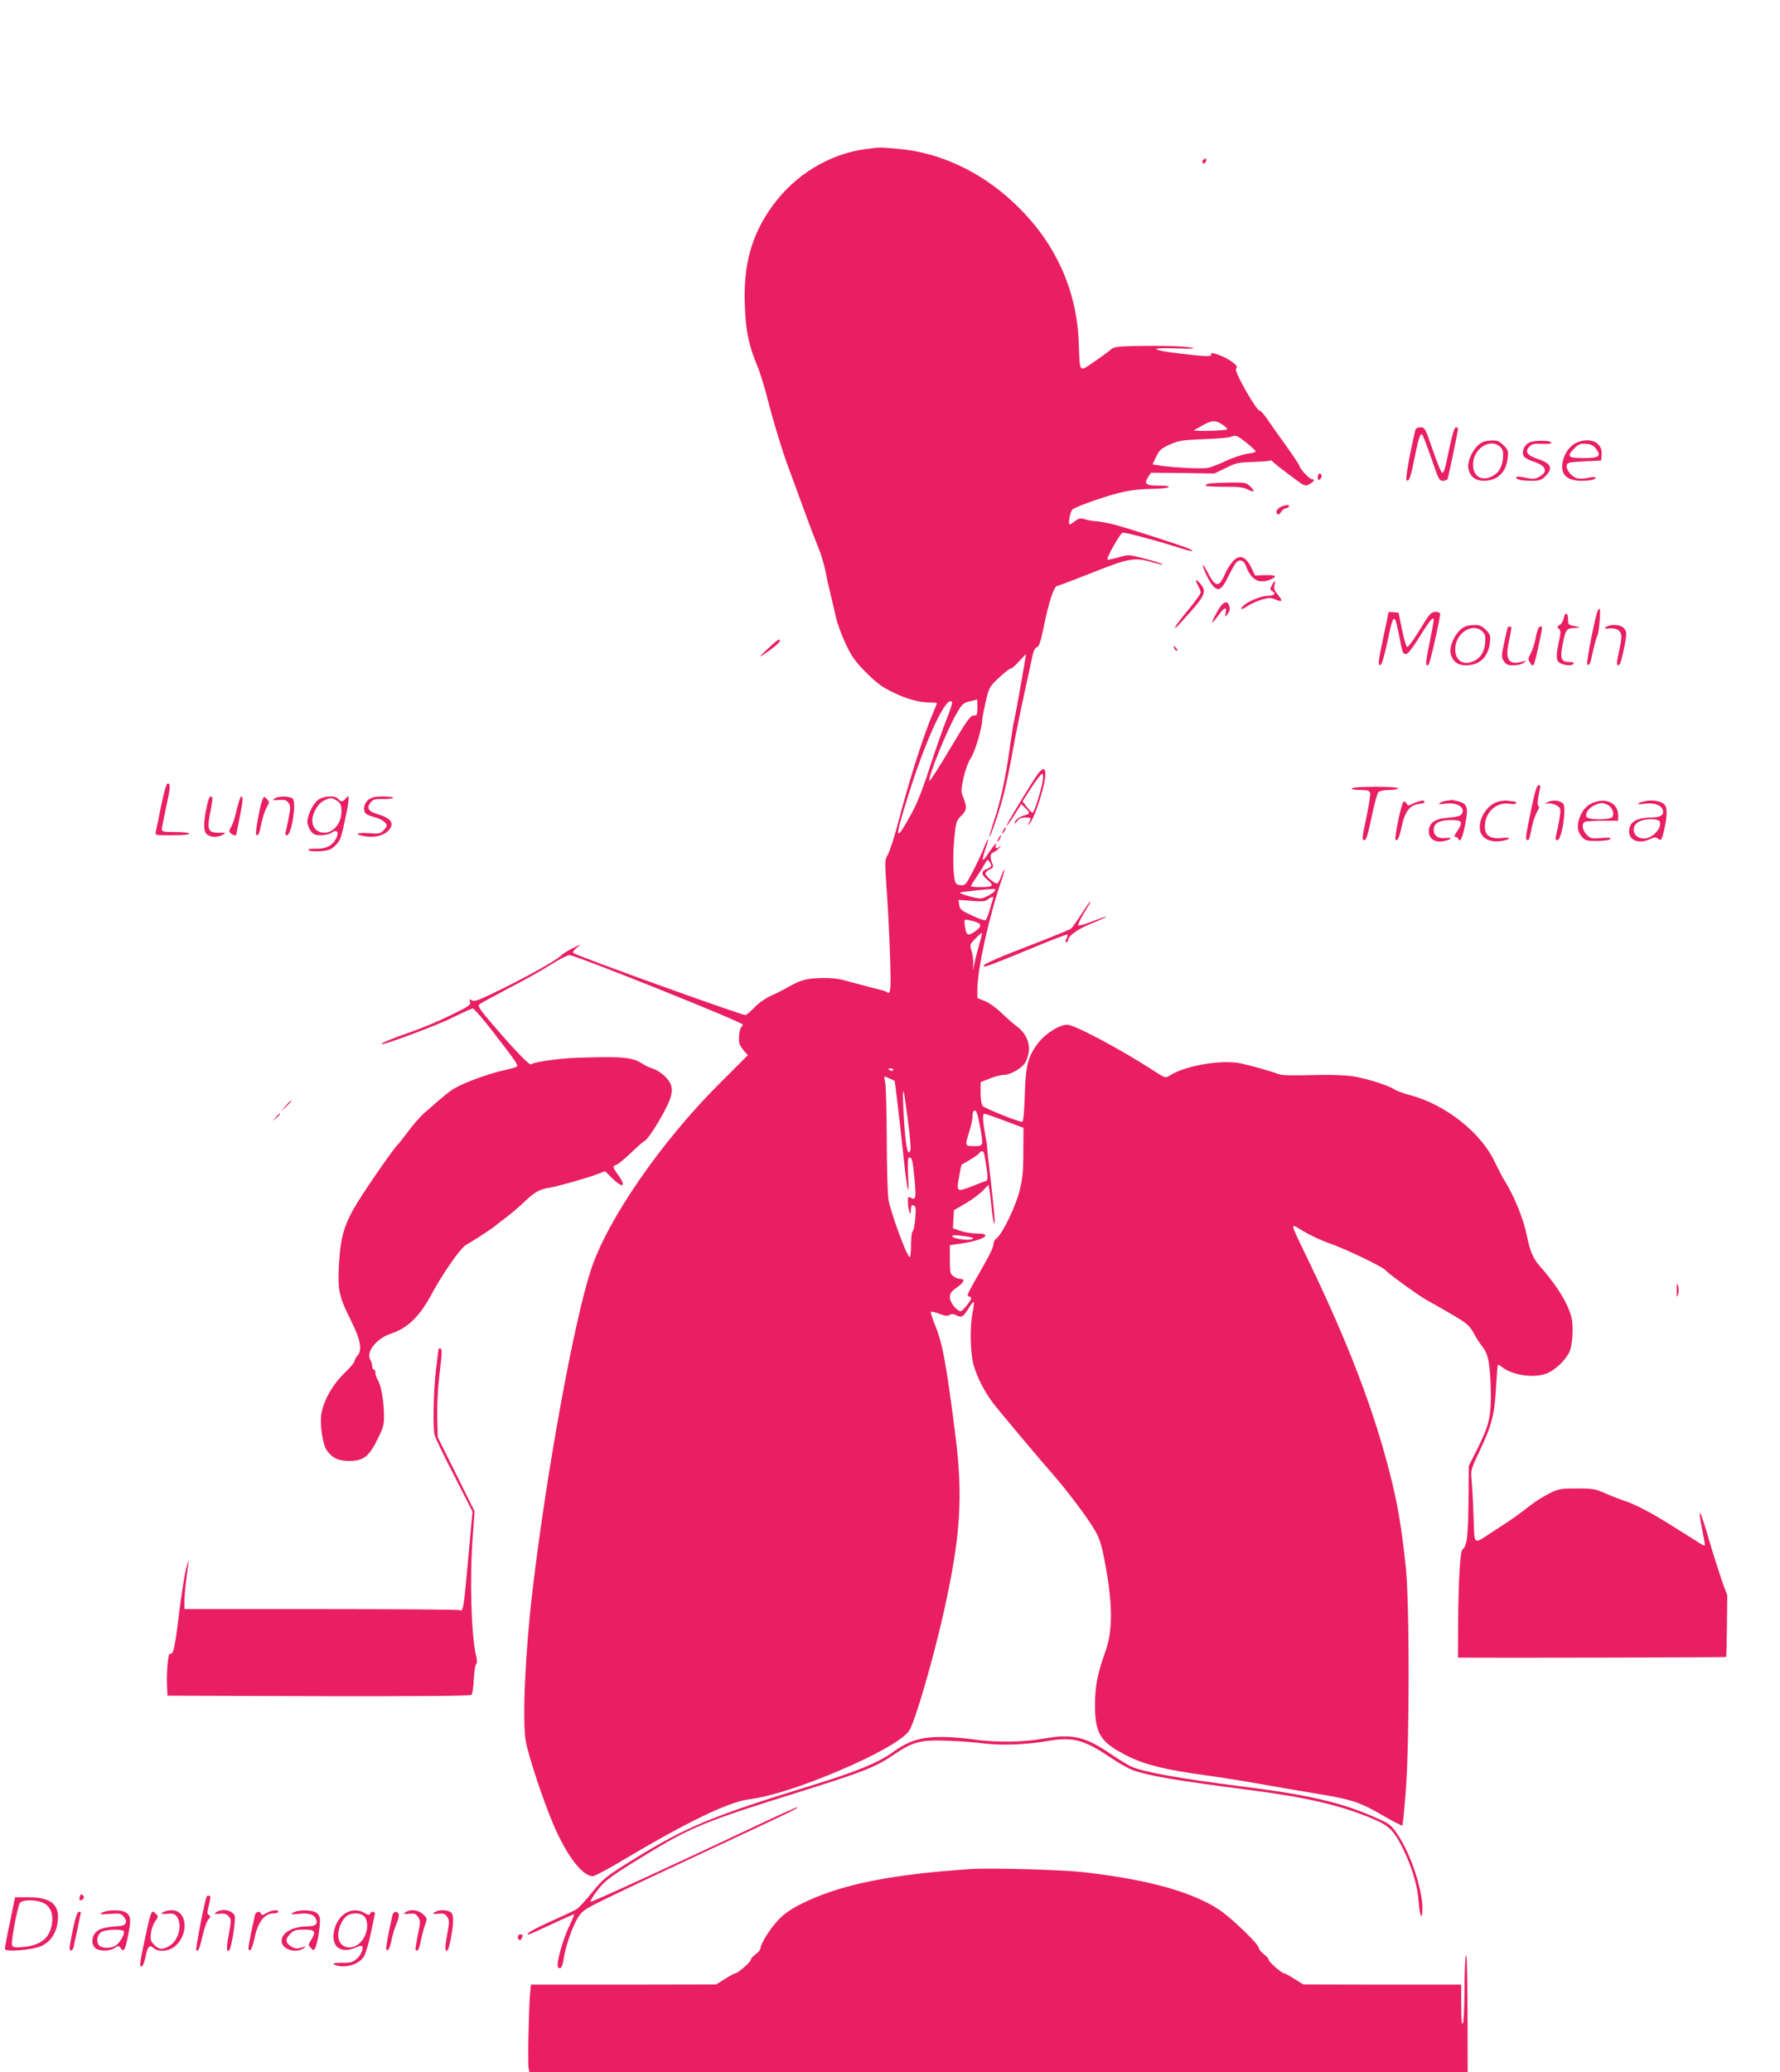 <?xml version="1.0" standalone="no"?>
<!DOCTYPE svg PUBLIC "-//W3C//DTD SVG 20010904//EN"
 "http://www.w3.org/TR/2001/REC-SVG-20010904/DTD/svg10.dtd">
<svg version="1.0" xmlns="http://www.w3.org/2000/svg"
 width="1100pt" height="1280pt" viewBox="0 0 1100 1280"
 preserveAspectRatio="xMidYMid meet">
<g transform="translate(0,1280) scale(0.1,-0.1)"
fill="#e91e63" stroke="none">
<path d="M5350 11879 c-223 -29 -436 -158 -575 -349 -131 -180 -183 -367 -172
-623 6 -154 24 -239 77 -368 17 -40 44 -128 61 -194 33 -132 98 -347 134 -440
12 -33 44 -118 70 -190 26 -71 57 -157 70 -190 13 -33 35 -90 50 -128 14 -37
30 -93 36 -125 6 -31 19 -91 29 -132 10 -41 26 -109 35 -150 9 -41 37 -117 62
-169 37 -79 59 -109 127 -177 66 -65 99 -90 167 -122 87 -42 162 -62 229 -62
22 0 40 -2 40 -4 0 -2 -9 -26 -21 -53 -60 -139 -150 -421 -219 -686 -23 -87
-51 -174 -62 -194 -21 -35 -21 -39 -9 -212 16 -223 29 -564 23 -614 -3 -26 -8
-35 -16 -29 -6 5 -22 12 -36 15 -26 6 -130 33 -235 62 -41 11 -88 15 -150 13
-91 -4 -119 -12 -215 -67 -19 -11 -60 -31 -91 -45 -32 -15 -73 -44 -97 -70
-24 -26 -49 -46 -56 -46 -29 0 -1044 366 -1061 382 -7 6 0 18 20 34 29 24 29
24 -25 -3 -30 -15 -59 -33 -65 -39 -23 -27 -162 -107 -345 -199 -165 -82 -197
-95 -213 -85 -17 10 -18 9 -12 -10 6 -18 -8 -27 -127 -85 -73 -36 -187 -83
-253 -105 -105 -36 -183 -69 -164 -70 26 -1 350 120 438 165 61 30 116 55 123
55 7 0 63 -64 124 -143 141 -182 158 -207 148 -216 -5 -4 -36 -13 -69 -20 -98
-21 -251 -76 -314 -113 -37 -22 -63 -43 -194 -158 -21 -19 -64 -68 -95 -110
-31 -41 -59 -77 -63 -80 -19 -15 -166 -225 -245 -350 -85 -137 -109 -215 -119
-387 -9 -163 -1 -201 73 -348 61 -122 73 -186 39 -222 -9 -11 -17 -26 -17 -33
0 -7 -28 -41 -63 -74 -74 -71 -132 -177 -142 -258 -8 -68 10 -183 35 -218 34
-47 69 -64 135 -65 90 0 124 25 177 132 39 78 42 92 41 157 -1 84 -19 182 -39
213 -8 12 -14 31 -14 43 0 11 -4 20 -10 20 -5 0 -10 9 -10 20 0 11 -5 29 -11
39 -30 47 37 133 126 162 105 35 179 107 255 249 61 115 174 277 205 296 56
33 170 107 185 121 8 7 40 32 70 54 30 23 82 67 115 99 60 57 91 74 155 84 46
7 233 60 292 83 l47 18 44 -43 c67 -66 90 -54 37 20 -35 49 -36 55 -10 63 11
4 53 38 92 76 40 38 75 69 79 69 13 0 76 93 123 182 62 116 63 161 7 217 -22
22 -56 44 -75 49 -20 6 -48 19 -63 29 -62 42 -120 48 -398 39 -116 -3 -268
-25 -295 -41 -9 -6 -107 96 -229 239 -85 98 -100 121 -89 131 7 7 90 52 183
101 94 48 211 114 261 146 50 32 101 58 113 58 37 0 1071 -414 1071 -429 0 -4
-4 -11 -9 -16 -14 -16 -20 -90 -8 -111 5 -10 19 -29 29 -41 l20 -21 -174 -174
c-361 -359 -696 -844 -797 -1155 -105 -322 -274 -1248 -360 -1978 -45 -378
-64 -802 -42 -930 16 -93 116 -392 177 -530 80 -183 175 -305 237 -305 10 0
78 35 151 78 426 255 685 380 816 397 126 16 317 76 554 176 227 96 395 191
434 247 35 49 152 452 216 741 102 460 118 703 71 1077 -56 447 -81 581 -128
692 -16 40 -27 75 -24 78 3 3 27 -2 52 -12 35 -13 51 -15 64 -7 11 8 23 7 43
-3 31 -16 41 -10 78 51 12 20 25 34 28 31 2 -3 -1 -34 -8 -68 -17 -84 -14
-239 5 -313 23 -88 78 -191 143 -269 131 -159 256 -307 338 -401 106 -122 221
-275 270 -358 28 -48 41 -88 59 -182 52 -266 54 -436 5 -571 -47 -130 -62
-207 -63 -319 -1 -187 32 -239 208 -326 103 -51 231 -82 463 -114 103 -14 259
-39 347 -55 88 -16 232 -40 320 -55 243 -39 291 -54 432 -135 68 -40 127 -70
129 -67 3 3 13 101 22 219 23 317 23 1164 -1 1383 -27 251 -52 397 -101 585
-100 391 -257 799 -501 1305 -120 249 -117 232 -30 179 40 -24 113 -58 162
-75 97 -33 333 -147 346 -166 11 -17 208 -160 259 -187 24 -13 91 -51 149 -85
95 -56 109 -68 135 -114 15 -29 40 -68 56 -87 36 -46 48 -112 51 -281 2 -155
-11 -205 -90 -363 l-46 -91 -2 -220 c-2 -216 -10 -279 -37 -296 -15 -10 -26
-206 -27 -481 l-1 -188 23 0 c181 -2 1632 1 1634 4 2 1 4 88 5 192 l2 189 -33
90 c-17 50 -52 159 -77 244 -63 217 -77 232 -39 41 8 -36 12 -66 10 -68 -2 -2
-23 9 -47 25 -24 15 -52 33 -63 40 -11 7 -65 40 -120 75 -110 68 -208 119
-270 138 -22 7 -71 26 -110 43 -64 29 -79 32 -180 32 -105 0 -113 -2 -175 -33
-36 -18 -90 -53 -120 -77 -58 -46 -108 -82 -225 -157 -126 -81 -112 -93 -119
100 -3 92 -9 193 -12 225 -6 55 -3 63 56 187 70 149 87 216 96 393 4 70 9 127
11 127 3 0 17 -8 31 -19 72 -51 203 -66 278 -32 48 22 106 77 130 124 23 43
30 164 14 224 -24 88 -91 195 -197 315 -39 44 -59 92 -78 188 -20 99 -77 241
-136 335 -14 22 -41 74 -61 116 -86 184 -308 358 -528 415 -34 9 -77 24 -94
35 -41 26 -169 66 -253 80 -38 6 -124 10 -193 9 -216 -5 -245 -4 -276 7 -41
16 -158 49 -226 64 -119 25 -346 -14 -441 -76 -25 -16 -27 -15 -109 38 -196
127 -479 277 -522 277 -58 -1 -155 -68 -200 -140 -47 -73 -58 -126 -63 -297
-4 -108 -9 -163 -16 -163 -25 0 -233 84 -244 98 -8 9 -13 44 -13 81 l0 66 55
22 c31 13 70 23 88 23 39 0 103 36 130 71 10 15 22 48 25 74 6 59 -22 117 -75
155 -19 14 -60 50 -91 80 -32 31 -78 65 -104 75 l-48 20 0 55 c1 127 73 454
150 674 11 33 18 61 16 63 -2 2 -10 -15 -18 -38 -8 -24 -19 -44 -25 -46 -14
-5 -73 45 -73 61 0 7 12 18 26 25 19 8 24 16 19 29 -18 42 -17 70 3 76 11 4
28 17 38 29 10 12 12 16 4 10 -19 -18 -33 -16 -26 3 11 28 -12 4 -46 -47 -39
-61 -45 -53 -18 26 26 76 20 81 -10 7 -12 -31 -43 -97 -68 -145 -44 -84 -48
-88 -76 -85 -27 3 -32 8 -38 43 -10 58 -9 177 2 273 8 74 13 87 40 112 34 32
37 53 14 111 -16 38 -16 46 0 123 11 49 29 98 46 124 26 39 70 189 70 237 0
10 10 59 21 109 21 89 23 93 82 149 33 31 66 57 73 57 7 0 31 21 53 46 23 26
41 44 41 41 0 -15 -71 -410 -74 -416 -3 -4 -14 -77 -26 -162 -25 -183 -57
-331 -99 -454 -16 -49 -28 -91 -27 -93 7 -6 66 168 90 266 14 54 39 174 55
267 17 94 49 251 71 350 21 99 44 203 50 231 7 35 17 53 28 56 14 4 23 34 44
134 27 136 62 244 80 244 5 0 103 37 217 82 228 91 263 97 375 64 32 -9 60
-15 62 -13 6 6 -181 57 -209 57 -13 0 -47 -7 -76 -16 -29 -8 -55 -13 -57 -11
-9 9 81 167 94 167 23 0 201 -47 317 -84 104 -33 139 -40 98 -18 -30 16 -381
129 -470 152 -45 11 -94 20 -109 20 -14 0 -44 5 -65 11 -33 10 -41 9 -65 -10
-14 -11 -30 -21 -33 -21 -13 0 2 79 17 93 24 20 234 93 325 111 42 9 116 16
164 16 48 0 95 5 103 10 10 7 -7 10 -58 10 -82 0 -95 11 -66 54 l17 26 196 -2
196 -3 70 34 c62 31 80 35 164 37 52 2 100 5 107 8 7 3 14 2 16 -3 2 -4 48
-41 103 -82 99 -75 100 -75 127 -60 30 17 36 31 14 31 -14 0 -76 67 -76 83 0
4 -37 60 -82 123 -46 63 -99 139 -118 167 -19 29 -41 52 -49 52 -7 0 -45 56
-83 123 -51 92 -66 127 -58 137 8 9 2 18 -22 37 -51 38 -149 73 -133 48 9 -14
-36 -13 -194 6 -184 22 -195 38 -21 32 95 -4 123 -2 95 4 -43 10 -191 14 -370
10 -90 -2 -113 -6 -130 -21 -11 -10 -57 -44 -102 -75 -98 -66 -89 -77 -97 124
-13 329 -151 625 -404 860 -202 190 -456 308 -706 330 -122 11 -115 11 -206
-1z m2206 -1703 c20 -13 32 -26 27 -29 -9 -5 -119 -11 -173 -8 l-35 1 42 24
c72 42 93 43 139 12z m147 -111 c31 -25 57 -49 57 -54 0 -4 -23 -11 -52 -14
-28 -4 -85 -23 -127 -42 -41 -20 -93 -40 -115 -45 -36 -8 -220 1 -312 16 l-32
5 23 48 c20 41 31 51 84 75 55 24 77 28 209 33 81 3 156 9 167 14 33 13 37 11
98 -36z m-1663 -1635 c0 -46 -2 -50 -23 -50 -20 0 -43 -32 -147 -207 -68 -115
-125 -203 -127 -197 -8 25 108 312 168 415 34 60 42 67 81 76 24 6 44 11 46
12 1 0 2 -21 2 -49z m-156 32 c2 -4 -13 -53 -35 -107 -22 -55 -69 -190 -105
-300 -47 -146 -80 -226 -120 -297 -94 -168 -97 -144 -13 123 112 359 241 633
273 581z m240 -1014 c-3 -5 -17 -13 -30 -18 -32 -13 -30 -33 6 -63 45 -38 38
-47 -35 -47 -36 0 -65 2 -65 5 0 3 12 24 28 47 29 44 39 59 61 97 13 23 14 24
27 6 7 -10 11 -22 8 -27z m26 -145 c0 -15 -66 -53 -91 -53 -30 0 -133 29 -127
36 3 2 45 8 94 13 126 12 124 12 124 4z m-14 -58 c-3 -9 -13 -40 -21 -70 -9
-30 -20 -57 -25 -60 -4 -3 -42 10 -83 29 -66 31 -75 38 -79 66 l-5 31 81 -6
c65 -6 85 -4 101 9 26 20 39 20 31 1z m-120 -136 c54 -14 55 -32 5 -66 -41
-27 -50 -21 -58 36 -6 46 -8 45 53 30z m35 -146 c-11 -37 -25 -90 -30 -118
-10 -47 -10 -48 -7 -8 2 24 -2 62 -9 85 -13 43 -13 43 23 80 20 21 37 36 40
34 2 -2 -6 -35 -17 -73z m-531 -773 c0 -5 -7 -7 -15 -4 -8 4 -15 8 -15 10 0 2
7 4 15 4 8 0 15 -4 15 -10z m-23 -52 c15 -7 29 -13 31 -14 3 -2 31 -240 57
-484 22 -204 34 -251 27 -107 -3 81 -2 117 6 117 18 0 22 -15 33 -126 11 -124
9 -140 -21 -124 -18 10 -20 8 -19 -27 0 -21 4 -47 9 -58 7 -17 9 -15 9 12 1
26 4 31 17 26 14 -5 15 -17 10 -82 -4 -42 -11 -77 -17 -79 -5 -2 -9 -40 -9
-83 0 -45 -4 -78 -9 -75 -21 13 -122 291 -131 360 -5 39 -10 206 -10 371 -1
165 -5 319 -9 343 -5 23 -7 42 -5 42 2 0 16 -5 31 -12z m113 -255 c13 -94 20
-179 16 -189 -14 -37 -26 6 -36 136 -10 139 -13 236 -6 229 2 -2 14 -81 26
-176z m444 -30 c25 -135 25 -133 -34 -133 -58 0 -58 1 -30 90 11 34 20 78 20
96 0 22 5 34 14 34 10 0 19 -27 30 -87z m156 23 l115 -43 -1 -149 c0 -118 -5
-168 -23 -239 -23 -95 -107 -269 -142 -294 -10 -7 -19 -22 -19 -33 0 -22 -22
-68 -101 -205 -33 -56 -59 -106 -59 -112 0 -5 7 -11 15 -13 13 -2 9 -12 -15
-45 -18 -24 -37 -43 -43 -43 -24 0 -67 54 -67 85 0 26 8 37 45 63 45 32 51 52
17 52 -10 0 -28 7 -40 16 -20 14 -22 24 -22 103 l0 89 75 11 c134 20 196 61
92 61 -29 0 -75 7 -101 16 l-47 16 3 56 3 56 69 40 c38 22 86 57 107 78 l37
39 6 -28 c3 -15 8 -55 11 -88 8 -85 16 -128 21 -122 4 4 -5 106 -30 322 -8 66
-15 129 -15 140 0 11 -4 43 -10 70 -18 97 -21 145 -8 145 6 0 64 -20 127 -44z
m-125 -218 c22 -131 22 -150 6 -154 -9 -3 -44 -16 -79 -30 -100 -39 -102 -38
-86 52 7 42 15 78 16 79 2 1 24 14 50 29 25 15 52 33 58 41 19 23 29 18 35
-17z m-105 -497 c34 -6 41 -10 27 -16 -22 -9 -107 1 -121 15 -12 12 27 12 94
1z"/>
<path d="M7437 11813 c-10 -9 -9 -23 2 -23 5 0 11 7 15 15 5 15 -5 20 -17 8z"/>
<path d="M8745 10138 c-37 -161 -61 -300 -53 -305 16 -9 24 13 48 130 24 124
36 161 48 153 5 -3 30 -68 57 -146 43 -126 49 -140 70 -140 13 0 26 4 30 9 5
9 65 295 65 313 0 4 -6 8 -13 8 -9 0 -22 -43 -41 -132 -28 -137 -32 -148 -45
-148 -5 0 -30 63 -57 140 -46 135 -49 140 -76 140 -20 0 -29 -6 -33 -22z"/>
<path d="M9165 10070 c-54 -22 -105 -121 -89 -173 13 -45 44 -67 93 -67 84 0
137 50 148 138 5 47 3 53 -25 81 -24 24 -39 31 -69 30 -21 0 -47 -4 -58 -9z
m106 -31 c18 -18 20 -30 17 -70 -6 -60 -30 -96 -75 -115 -70 -30 -121 17 -108
99 15 88 113 139 166 86z"/>
<path d="M9448 10065 c-31 -17 -46 -59 -31 -84 5 -9 31 -23 56 -31 86 -28 98
-66 32 -99 -23 -11 -38 -11 -78 -2 -51 12 -73 7 -47 -9 8 -6 43 -10 78 -10 57
0 67 3 93 29 48 49 35 79 -49 106 -64 21 -81 46 -51 76 17 17 30 20 80 17 36
-2 58 1 56 7 -6 17 -109 16 -139 0z"/>
<path d="M9744 10066 c-39 -17 -71 -58 -84 -107 -23 -83 17 -129 111 -129 60
0 89 7 89 20 0 4 -19 4 -42 -1 -23 -6 -54 -7 -70 -4 -34 8 -70 51 -66 79 3 19
12 21 108 26 l105 5 3 37 c6 74 -70 110 -154 74z m119 -38 c35 -46 19 -58 -78
-58 -97 0 -106 10 -55 61 25 25 36 30 71 27 32 -2 47 -10 62 -30z"/>
<path d="M8146 9865 c-9 -24 5 -41 16 -20 7 11 7 20 0 27 -6 6 -12 3 -16 -7z"/>
<path d="M7473 9813 c-13 -2 -23 -8 -23 -13 0 -4 51 -7 113 -7 87 1 120 -3
146 -16 44 -22 50 -15 18 17 -25 25 -31 26 -129 25 -57 -1 -113 -4 -125 -6z"/>
<path d="M7903 9661 c-15 -13 -18 -22 -12 -32 8 -11 13 -10 26 9 8 12 21 22
29 22 7 0 16 5 19 10 11 17 -39 10 -62 -9z"/>
<path d="M7615 9328 c-15 -17 -38 -56 -50 -85 -33 -74 -57 -69 -104 25 -12 23
-24 42 -26 42 -10 0 29 -86 52 -118 39 -52 61 -41 104 48 20 41 43 81 52 89
22 18 45 8 57 -26 32 -87 83 -114 155 -81 41 18 29 27 -37 25 l-62 -2 -21 44
c-37 77 -77 90 -120 39z"/>
<path d="M7391 9215 c0 -5 6 -21 14 -35 8 -14 14 -32 15 -40 0 -8 -32 -53 -71
-100 -67 -81 -95 -120 -85 -120 2 0 43 44 90 97 95 108 104 132 61 180 -13 15
-24 24 -24 18z"/>
<path d="M7860 9184 c-13 -23 -12 -27 3 -36 24 -13 12 -28 -22 -28 -37 0 -105
-24 -142 -50 -43 -31 -35 -45 9 -15 20 14 60 32 89 41 46 13 55 13 87 0 42
-18 45 -9 11 33 -19 22 -24 36 -19 55 8 33 1 33 -16 0z"/>
<path d="M7542 9053 c-25 -36 -54 -94 -50 -98 2 -2 19 18 38 44 37 52 54 56
44 13 -5 -26 -5 -26 10 -8 17 21 19 35 10 60 -9 24 -30 19 -52 -11z"/>
<path d="M9874 9028 c-14 -23 -73 -323 -65 -331 13 -13 19 3 36 83 8 39 20 81
26 92 11 19 23 168 14 168 -2 0 -7 -5 -11 -12z"/>
<path d="M8580 9016 c0 -3 -13 -69 -30 -146 -33 -155 -36 -184 -18 -178 7 3
24 61 39 130 40 194 46 198 74 58 22 -116 24 -120 44 -120 12 0 40 36 86 110
64 103 85 127 85 98 0 -7 -12 -70 -26 -141 -25 -119 -27 -154 -5 -131 9 8 71
284 71 312 0 7 -13 12 -29 12 -27 0 -36 -10 -97 -110 -37 -61 -72 -109 -78
-107 -6 2 -20 50 -32 108 l-21 104 -31 3 c-18 2 -32 1 -32 -2z"/>
<path d="M9663 8980 c-3 -17 -14 -35 -25 -41 -16 -9 -17 -12 -4 -24 12 -12 12
-23 0 -77 -21 -97 -18 -123 11 -136 32 -15 72 -15 80 -2 4 6 -6 10 -22 10 -58
0 -65 19 -43 125 15 76 23 85 74 86 22 1 32 3 21 6 -11 2 -30 6 -42 9 -19 3
-23 11 -23 39 0 43 -18 46 -27 5z"/>
<path d="M9055 8930 c-54 -22 -105 -121 -89 -173 13 -45 44 -67 93 -67 84 0
137 50 148 138 5 47 3 53 -25 81 -24 24 -39 31 -69 30 -21 0 -47 -4 -58 -9z
m106 -31 c18 -18 20 -30 17 -70 -6 -60 -30 -96 -75 -115 -70 -30 -121 17 -108
99 15 88 113 139 166 86z"/>
<path d="M9926 8927 c-15 -11 -12 -12 22 -9 44 4 72 -16 72 -52 0 -13 -7 -56
-16 -95 -16 -69 -14 -95 5 -75 10 10 41 153 41 189 0 12 -8 29 -18 38 -22 20
-81 22 -106 4z"/>
<path d="M9317 8923 c-2 -5 -12 -47 -22 -95 -17 -81 -17 -89 -1 -113 13 -20
24 -25 59 -25 24 0 52 7 63 15 18 13 17 14 -11 7 -83 -21 -104 11 -81 123 9
42 16 81 16 86 0 11 -17 12 -23 2z"/>
<path d="M9491 8863 c-7 -38 -22 -83 -32 -101 -15 -27 -17 -36 -6 -52 23 -39
26 -34 57 110 24 111 24 110 7 110 -8 0 -18 -25 -26 -67z"/>
<path d="M4740 8788 c-40 -37 -52 -52 -30 -37 59 38 110 80 110 90 0 18 -16 7
-80 -53z"/>
<path d="M7256 8795 c4 -8 11 -15 16 -15 6 0 5 6 -2 15 -7 8 -14 15 -16 15 -2
0 -1 -7 2 -15z"/>
<path d="M6409 8012 c-26 -35 -155 -247 -178 -291 -25 -45 -1 -18 38 45 l42
67 24 -23 c32 -30 31 -38 -2 -46 -31 -7 -63 -32 -63 -48 0 -6 7 0 16 12 11 15
25 22 50 22 38 0 39 -2 23 -33 -10 -21 -9 -21 5 -3 34 42 96 239 96 303 0 44
-18 42 -51 -5z m35 -34 c-9 -60 -53 -198 -63 -198 -5 0 -21 16 -35 35 l-27 35
55 85 c31 47 60 85 66 85 6 0 8 -16 4 -42z"/>
<path d="M996 7823 c-15 -76 -30 -148 -33 -160 -5 -23 -4 -23 101 -23 64 0
106 4 106 10 0 6 -35 10 -85 10 -69 0 -85 3 -85 15 0 9 11 67 25 131 29 132
30 154 12 154 -9 0 -22 -45 -41 -137z"/>
<path d="M9462 7797 c-35 -165 -37 -187 -22 -187 10 0 11 5 30 95 6 28 20 65
30 83 11 18 15 32 8 32 -10 0 -6 47 9 108 3 15 1 22 -9 22 -11 0 -23 -42 -46
-153z"/>
<path d="M8355 7930 c-4 -6 15 -10 50 -10 42 0 57 -4 62 -16 3 -9 -6 -73 -21
-142 -30 -146 -31 -152 -13 -152 10 0 23 44 43 142 16 78 35 147 42 155 8 7
36 13 68 13 30 0 54 5 54 10 0 6 -53 10 -139 10 -83 0 -142 -4 -146 -10z"/>
<path d="M1280 7828 c-23 -106 -24 -157 -5 -178 21 -23 68 -26 103 -6 21 11
19 12 -24 12 -69 -1 -77 18 -54 129 9 46 15 87 12 90 -13 13 -21 1 -32 -47z"/>
<path d="M1464 7803 c-9 -43 -24 -91 -34 -108 -15 -25 -16 -32 -5 -42 13 -12
35 -18 35 -9 0 2 9 48 20 101 22 108 24 135 11 135 -5 0 -17 -35 -27 -77z"/>
<path d="M1621 7857 c-17 -43 -45 -206 -38 -213 12 -12 19 3 33 73 8 37 23 81
33 98 17 29 17 31 0 49 -18 18 -19 18 -28 -7z"/>
<path d="M1697 7867 c-15 -10 -11 -12 26 -9 37 3 47 0 60 -18 13 -18 13 -30 1
-92 -7 -39 -16 -79 -19 -89 -4 -13 -1 -19 8 -19 28 0 60 198 37 225 -15 18
-89 20 -113 2z"/>
<path d="M1965 7858 c-33 -26 -64 -91 -65 -134 0 -17 9 -43 21 -58 16 -21 29
-26 63 -26 23 0 52 7 65 16 32 23 48 5 30 -32 -24 -48 -62 -68 -125 -67 -40 1
-53 -2 -46 -9 6 -6 36 -9 71 -6 47 3 67 10 87 29 37 35 41 44 69 179 26 120
26 152 1 117 -16 -21 -30 -22 -46 -2 -19 23 -92 19 -125 -7z m108 1 c31 -17
37 -28 37 -72 0 -72 -48 -131 -107 -131 -43 0 -73 31 -73 76 0 45 37 108 73
123 40 18 43 18 70 4z"/>
<path d="M2276 7859 c-28 -22 -36 -69 -13 -87 6 -5 31 -15 54 -21 42 -11 73
-34 73 -52 0 -5 -10 -19 -21 -30 -19 -19 -29 -21 -90 -16 -76 6 -95 -8 -24
-19 61 -9 112 3 141 31 46 46 25 80 -64 106 -55 16 -68 39 -43 70 16 21 28 24
80 23 34 0 61 3 61 8 0 4 -29 8 -64 8 -49 0 -69 -5 -90 -21z"/>
<path d="M8769 7850 c-14 -4 -35 -12 -47 -19 -17 -9 -23 -8 -31 6 -6 12 -13
15 -19 8 -13 -13 -57 -224 -48 -232 11 -12 23 11 36 72 21 102 51 142 111 149
19 2 33 7 32 10 -2 13 -7 13 -34 6z"/>
<path d="M8935 7853 c-16 -3 -34 -9 -40 -15 -7 -6 5 -7 35 -3 74 11 129 -23
103 -64 -7 -11 -31 -18 -81 -22 -86 -6 -122 -32 -122 -86 0 -43 35 -68 87 -60
51 9 66 27 16 20 -45 -6 -73 14 -73 51 0 40 33 59 102 60 74 1 82 -11 44 -67
-18 -26 -21 -37 -12 -37 8 0 16 -5 18 -12 10 -28 27 8 43 91 20 104 14 125
-43 141 -20 5 -39 9 -42 8 -3 0 -18 -3 -35 -5z"/>
<path d="M9266 7850 c-72 -14 -134 -108 -119 -182 9 -44 55 -70 116 -65 27 2
53 9 59 15 8 8 -4 9 -43 5 -72 -7 -104 16 -103 75 3 87 71 148 152 137 27 -4
42 -2 42 4 0 6 -9 11 -19 11 -11 0 -25 2 -33 4 -7 2 -31 0 -52 -4z"/>
<path d="M9565 7845 c-21 -11 -23 -13 -7 -9 30 7 79 -13 84 -34 4 -15 -9 -95
-27 -169 -4 -16 -1 -23 9 -23 28 0 59 207 35 227 -24 20 -63 23 -94 8z"/>
<path d="M9873 7850 c-50 -11 -83 -38 -104 -83 -26 -58 -24 -100 5 -134 22
-26 30 -28 95 -28 39 0 75 5 81 11 9 9 -5 11 -53 7 -60 -5 -67 -4 -91 20 -29
29 -34 72 -10 81 9 3 58 6 110 6 l94 0 0 34 c0 64 -57 102 -127 86z m62 -22
c26 -12 41 -47 31 -73 -8 -21 -154 -22 -162 -1 -9 23 15 56 49 71 40 18 50 18
82 3z"/>
<path d="M10162 7850 c-52 -12 -52 -23 1 -15 55 8 103 -7 112 -37 11 -32 -12
-48 -72 -48 -71 0 -118 -20 -130 -56 -26 -74 42 -116 123 -78 28 13 37 14 49
4 21 -17 25 -11 41 62 19 87 18 132 -3 151 -23 20 -79 28 -121 17z m95 -126
c15 -39 -46 -104 -97 -104 -73 0 -89 84 -21 109 44 16 111 13 118 -5z"/>
<path d="M6200 7670 c-6 -11 -8 -20 -6 -20 3 0 10 9 16 20 6 11 8 20 6 20 -3
0 -10 -9 -16 -20z"/>
<path d="M6170 7620 c-6 -11 -8 -20 -6 -20 3 0 10 9 16 20 6 11 8 20 6 20 -3
0 -10 -9 -16 -20z"/>
<path d="M6682 7152 c-28 -43 -56 -83 -64 -89 -7 -6 -130 -56 -273 -111 -228
-88 -299 -122 -254 -122 7 0 123 45 257 101 134 56 246 99 248 96 3 -3 1 -15
-6 -26 -7 -14 -7 -21 0 -21 5 0 10 4 10 9 0 29 56 70 144 106 53 21 94 40 92
42 -2 2 -40 -11 -85 -28 -44 -18 -84 -29 -87 -26 -6 5 23 61 64 125 8 12 12
22 9 22 -3 0 -28 -35 -55 -78z"/>
<path d="M1764 5968 l-29 -33 33 29 c17 17 32 31 32 33 0 8 -8 1 -36 -29z"/>
<path d="M1704 5898 l-19 -23 23 19 c21 18 27 26 19 26 -2 0 -12 -10 -23 -22z"/>
<path d="M10362 4830 c0 -45 1 -50 8 -27 5 15 5 39 0 55 -7 22 -8 17 -8 -28z"/>
<path d="M2710 4467 c0 -1 -7 -57 -15 -122 -16 -128 -21 -362 -9 -411 4 -16
58 -129 121 -250 l113 -222 -25 -273 c-32 -350 -31 -343 -58 -335 -12 3 -399
6 -859 6 l-838 0 0 53 c1 45 6 96 25 237 2 19 -4 1 -15 -40 -10 -41 -31 -172
-45 -289 -24 -200 -35 -248 -55 -236 -11 7 -22 -123 -18 -200 l3 -60 934 -3
c603 -1 938 1 945 8 5 5 12 49 14 97 3 49 9 91 15 94 6 5 6 23 -2 55 -29 131
-39 464 -20 728 l12 159 -114 230 -114 229 -3 117 c-2 66 3 177 12 254 19 160
19 177 6 177 -5 0 -10 -1 -10 -3z"/>
<path d="M6450 2060 c-127 -23 -298 -25 -435 -5 -55 8 -143 15 -196 15 -129 0
-204 -23 -303 -95 -91 -65 -221 -118 -486 -200 -623 -191 -786 -258 -1110
-458 -178 -110 -188 -118 -260 -206 -41 -51 -84 -97 -95 -104 -11 -7 -78 -39
-150 -71 -120 -54 -175 -86 -149 -86 6 0 71 29 145 64 74 35 136 62 137 61 2
-2 -10 -32 -27 -67 -44 -90 -87 -246 -72 -261 16 -16 27 3 35 57 12 78 56 201
88 251 32 48 39 52 268 162 129 62 411 194 625 294 446 208 468 219 463 225
-3 2 -110 -46 -239 -107 -513 -243 -1030 -480 -1039 -477 -5 2 13 32 39 67 51
67 89 95 349 252 230 139 351 188 837 339 467 146 530 170 652 253 114 77 161
90 326 84 72 -2 175 -10 227 -17 110 -14 261 -8 400 16 149 25 219 7 378 -100
53 -36 117 -72 142 -81 103 -36 267 -64 740 -125 338 -44 547 -93 742 -175
102 -43 131 -71 187 -183 55 -110 92 -233 98 -330 7 -93 23 -122 23 -40 -1
120 -70 329 -150 451 -40 60 -50 69 -119 100 -220 100 -420 148 -851 202 -384
49 -591 86 -674 120 -22 9 -81 45 -132 80 -158 108 -238 126 -414 95z"/>
<path d="M6000 1254 c-476 -31 -781 -91 -1011 -197 -90 -42 -139 -74 -180
-118 -52 -56 -109 -147 -109 -174 0 -8 -13 -24 -30 -37 -16 -12 -30 -27 -30
-34 0 -14 -81 -84 -96 -84 -6 0 -34 -16 -64 -35 l-55 -34 -572 -1 -572 0 -5
-53 c-8 -84 -16 -441 -9 -465 l5 -22 2899 0 2899 0 -1 378 c-1 249 -4 365 -10
342 -5 -19 -9 -118 -9 -220 0 -102 -5 -192 -10 -200 -7 -10 -10 27 -10 113 l0
127 -487 0 -488 1 -55 34 c-30 19 -58 35 -64 35 -15 0 -96 70 -96 84 0 7 -13
22 -30 34 -16 13 -30 29 -30 37 0 24 -172 190 -249 240 -173 112 -450 187
-849 231 -131 14 -567 26 -682 18z"/>
<path d="M494 1086 c-4 -9 -4 -20 0 -23 3 -4 12 -1 18 5 9 9 9 15 0 24 -9 9
-13 7 -18 -6z"/>
<path d="M1277 1083 c-11 -18 -70 -323 -64 -330 12 -11 19 4 39 89 10 45 26
91 36 101 13 15 14 20 3 27 -11 6 -12 17 -2 53 6 25 11 51 11 56 0 13 -17 15
-23 4z"/>
<path d="M62 928 c-18 -84 -32 -159 -32 -167 0 -21 166 -8 224 17 59 26 95 82
103 155 11 104 -43 147 -186 147 l-78 0 -31 -152z m215 112 c38 -23 54 -70 43
-130 -15 -84 -70 -127 -174 -137 -56 -5 -66 -3 -72 11 -7 18 32 227 48 259 13
25 112 24 155 -3z"/>
<path d="M643 990 c-37 -15 -27 -18 40 -13 53 5 65 2 80 -15 28 -31 18 -57
-23 -60 -90 -6 -124 -15 -146 -37 -29 -29 -31 -75 -6 -98 24 -22 91 -22 121 0
23 15 25 15 38 -3 19 -26 27 -11 47 92 18 89 14 114 -24 134 -23 12 -97 12
-127 0z m122 -120 c8 -12 -17 -60 -43 -83 -25 -23 -84 -26 -107 -7 -24 20 -16
72 15 87 30 15 126 17 135 3z"/>
<path d="M1007 987 c-15 -10 -11 -12 26 -9 37 3 47 0 61 -19 34 -50 10 -145
-46 -179 -44 -26 -64 -25 -95 6 -22 22 -25 32 -20 71 2 25 14 58 26 74 19 26
20 31 7 44 -32 32 -30 39 -85 -220 -10 -49 -17 -93 -14 -98 10 -16 22 6 33 58
13 62 24 74 49 51 29 -26 94 -21 132 11 89 75 76 223 -20 223 -20 0 -45 -6
-54 -13z"/>
<path d="M1336 987 c-15 -11 -12 -12 21 -9 29 3 43 -1 56 -16 17 -19 17 -24 1
-111 -16 -82 -15 -116 3 -98 14 14 41 190 33 212 -14 36 -78 48 -114 22z"/>
<path d="M1646 982 c-22 -13 -30 -14 -33 -4 -8 20 -32 14 -38 -10 -29 -130
-43 -203 -39 -210 11 -18 23 5 39 79 21 92 61 143 114 143 17 0 31 5 31 10 0
16 -42 11 -74 -8z"/>
<path d="M1823 990 c-35 -14 -28 -18 21 -13 57 7 93 -2 106 -26 18 -35 2 -51
-49 -51 -92 0 -161 -39 -161 -91 0 -50 90 -79 136 -44 17 13 16 14 -13 4 -23
-8 -38 -7 -55 2 -45 24 -49 49 -13 84 20 21 34 25 85 25 68 0 75 -11 42 -65
-18 -29 -18 -31 -1 -48 17 -18 18 -18 27 0 16 30 35 159 28 187 -4 16 -17 31
-32 36 -31 12 -91 12 -121 0z"/>
<path d="M2133 980 c-61 -37 -93 -146 -58 -197 21 -30 65 -37 110 -19 21 9 41
16 46 16 21 0 7 -49 -22 -76 -27 -25 -37 -29 -90 -29 -64 1 -78 -9 -28 -19 60
-12 132 15 158 58 10 17 29 78 41 136 12 58 24 113 26 123 6 20 -22 24 -29 5
-3 -10 -12 -9 -35 5 -39 22 -79 22 -119 -3z m121 -22 c22 -31 20 -83 -5 -128
-50 -88 -159 -77 -159 16 0 44 25 99 54 119 32 23 92 19 110 -7z"/>
<path d="M2506 987 c-15 -11 -12 -12 23 -9 33 3 42 0 55 -21 15 -23 15 -31 -2
-111 -10 -47 -16 -88 -14 -91 14 -13 21 0 32 53 6 31 18 76 26 99 15 42 15 43
-12 68 -30 28 -79 33 -108 12z"/>
<path d="M2686 987 c-15 -11 -12 -12 23 -9 33 3 42 0 55 -20 14 -22 14 -32 -1
-111 -15 -78 -14 -111 3 -94 11 11 33 130 34 179 0 37 -4 50 -19 58 -27 14
-74 13 -95 -3z"/>
<path d="M452 888 c-12 -57 -22 -111 -22 -120 0 -26 19 -22 25 5 9 41 45 211
45 214 0 2 -6 3 -13 3 -9 0 -21 -35 -35 -102z"/>
<path d="M2425 968 c-26 -114 -42 -204 -38 -211 10 -16 22 6 33 61 7 31 20 76
31 100 10 23 16 49 13 57 -9 23 -33 18 -39 -7z"/>
<path d="M3200 836 c0 -22 17 -28 24 -10 9 22 8 24 -9 24 -8 0 -15 -6 -15 -14z"/>
</g>
</svg>
